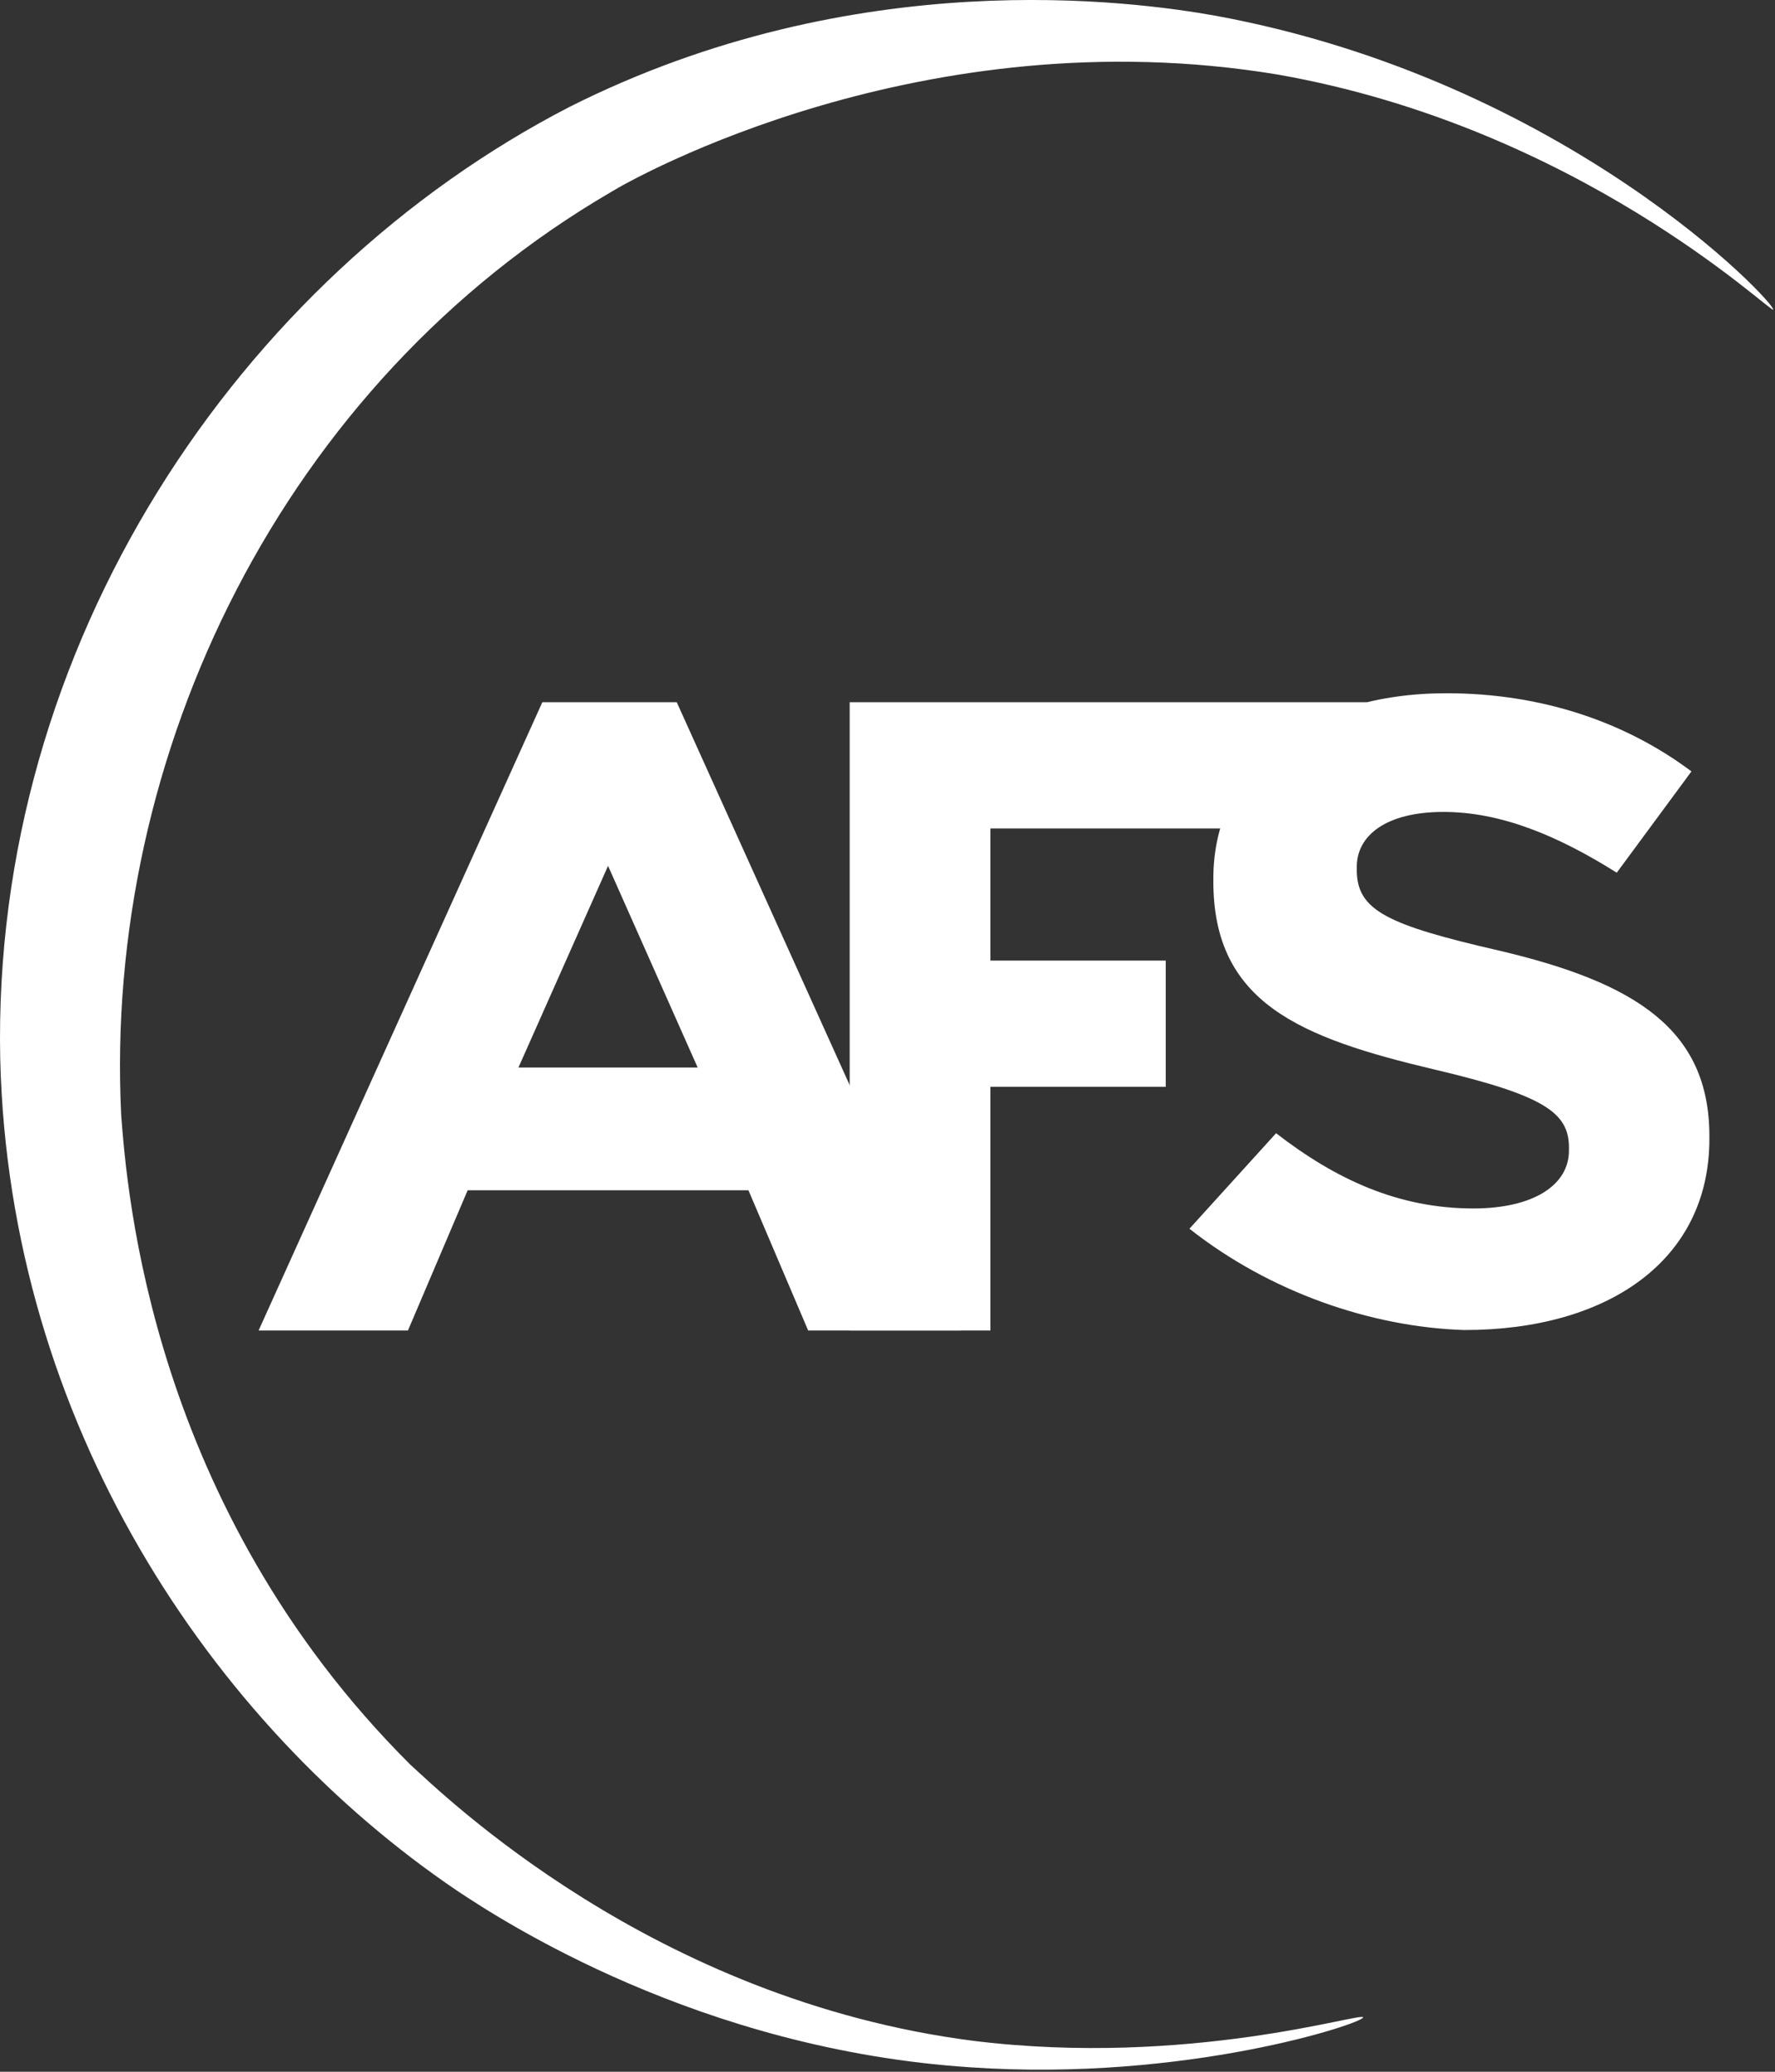 <?xml version="1.0" encoding="UTF-8"?>
<svg xmlns="http://www.w3.org/2000/svg" viewBox="0 0 198 231">
  <rect x="0" y="0" width="198" height="231" fill="#333333" stroke="none"/>
  <g fill="#FFF" fill-rule="nonzero">
    <path d="M60.498 78.297h14.993l31.652 70.055h-16.992l-6.664-15.64H52.169l-6.664 15.64H28.846L60.498 78.297zm17.325 40.73L67.828 96.544l-9.995 22.483h19.991z"></path>
    <path d="M94.78 78.297h57.692v14.076h-41.987v14.731h19.551v14.076h-19.551v27.171H94.78z"></path>
    <path d="M.026 118.098c.987 40.31 23.364 74.065 51.006 92.745 4.936 3.277 26.984 17.697 57.259 19.663 24.022 1.639 43.767-4.916 43.767-5.571 0-.655-19.415 5.571-43.438 2.622-35.869-4.588-59.233-27.529-62.853-30.806-28.959-28.84-31.591-63.906-32.249-72.427-1.974-40.31 18.099-81.603 54.626-102.905 2.633-1.639 34.882-19.663 74.371-13.109 33.566 5.899 54.955 26.546 55.284 26.218.329-.655-23.035-25.562-62.195-32.772-9.214-1.639-40.147-5.899-72.067 10.159C26.681 30.924-.962 71.89.026 118.099z"></path>
    <path d="M132.681 137.001l9.667-10.65c6.667 5.164 13.667 8.391 22 8.391 6.667 0 10.667-2.582 10.667-6.455v-.323c0-3.873-2.667-5.809-15-8.714-15-3.55-24.667-7.423-24.667-20.977v-.323c0-12.586 10.667-20.654 26-20.654 10.667 0 20 3.227 27.333 8.714l-8.333 11.296c-6.667-4.196-13-6.777-19.333-6.777-6.333 0-9.667 2.582-9.667 6.132v.323c0 4.518 3.333 6.132 16 9.036 15 3.55 23.333 8.714 23.333 20.655v.323c0 13.555-11.333 21.3-27.333 21.3-10.333-.323-21.667-4.196-30.667-11.296"></path>
  </g>
</svg>
